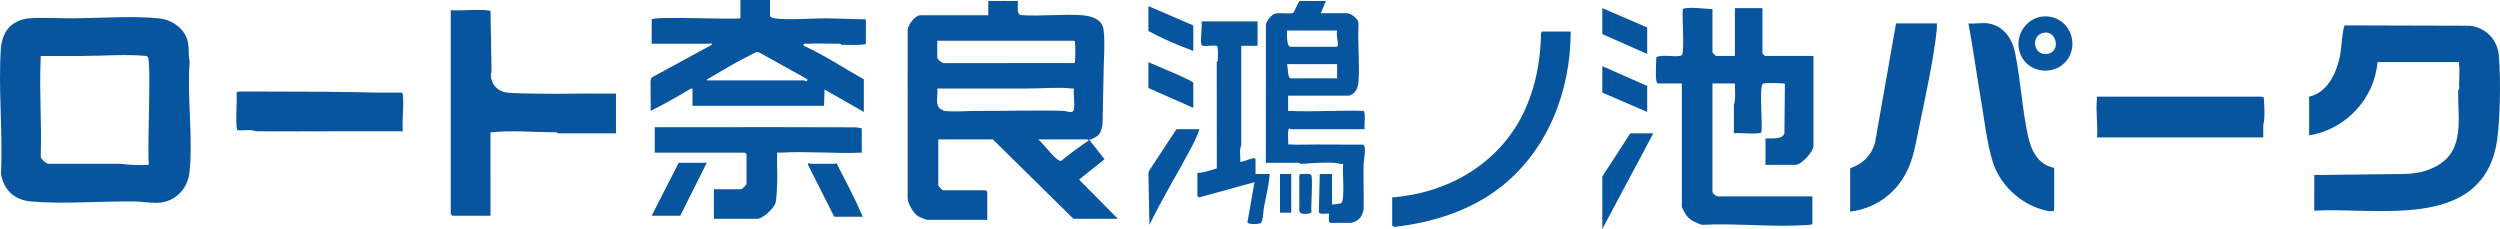 <?xml version="1.0" encoding="utf-8"?>
<!DOCTYPE svg PUBLIC "-//W3C//DTD SVG 1.1//EN" "http://www.w3.org/Graphics/SVG/1.1/DTD/svg11.dtd">
<svg version="1.1" xmlns="http://www.w3.org/2000/svg" xmlns:xlink="http://www.w3.org/1999/xlink" x="0px"
	 y="0px" width="348.79px" height="31.943px" viewBox="0 0 348.79 31.943" enable-background="new 0 0 348.79 31.943"
	 xml:space="preserve">
<g>
	<path fill="#06559E" d="M141.011,0.142c0.331,0.01,0.666-0.008,0.997,0c0.077,0.515-0.261,1.77,0.384,1.959
		c2.822,0.212,5.854-0.187,8.65,0.03c1.192,0.093,2.694,0.534,2.91,1.924c0.264,1.708,0.008,4.726,0.009,6.592l-0.142,6.672
		c-0.224,1.385-0.473,1.696-1.847,2.201l2.132,2.693l-3.555,2.843l5.405,5.467h-6.19L138.52,19.449h-7.613v6.46
		c0,0.045,0.595,0.639,0.641,0.639h5.977c0.015,0,0.213,0.198,0.213,0.213v3.904h-8.467c-0.065,0-1.097-0.438-1.204-0.505
		c-0.592-0.377-1.455-1.8-1.435-2.542l0.002-23.434c0.039-0.745,1.043-2.056,1.782-2.056h9.463V0.142
		C138.92,0.163,139.971,0.112,141.011,0.142z M149.833,8.802c0.21-0.069,0.129-0.189,0.148-0.347c0.064-0.514,0.064-1.915,0-2.429
		c-0.017-0.139,0.048-0.332-0.148-0.347h-19.069v2.342c0,0.269,0.715,0.868,1.064,0.784L149.833,8.802z M131.476,15.332
		c0.091,0.034,0.133,0.125,0.342,0.149c1.342,0.153,3.222-0.017,4.638-0.007c3.948,0.029,7.946-0.13,11.889-0.005
		c0.481,0.015,1.363,0.464,1.488-0.207c0.149-0.8-0.111-1.977,0.002-2.826c0.016-0.155-0.184-0.072-0.287-0.085
		c-1.746-0.222-4.401,0.004-6.261,0c-4.172-0.01-8.352,0.008-12.524-0.001C130.917,13.376,130.282,14.897,131.476,15.332z
		 M151.826,19.449h-6.973c0.772,0.645,1.992,2.389,2.767,2.847c0.148,0.087,0.235,0.167,0.434,0.147
		c1.158-0.943,2.356-1.838,3.586-2.677C151.768,19.68,151.901,19.791,151.826,19.449z"/>
	<path fill="#06559E" d="M343.083,8.944c-0.014-0.103,0.07-0.303-0.085-0.287l-11.3,0.002c-0.407,5.111-4.478,9.437-9.534,10.222
		v-5.394c2.509-0.556,3.753-3.18,4.255-5.481c0.32-1.475,0.258-3.032,0.671-4.465l17.447,0.048c2.252,0.232,3.89,1.907,4.093,4.15
		c0.283,3.117,0.229,10.048-0.467,13.017c-2.646,11.311-16.699,8.141-25.288,8.633l0.001-4.971l12.522-0.143
		c1.36-0.058,2.38-0.166,3.654-0.684c4.947-2.007,3.885-6.523,3.888-10.957c0.236-0.147,0.143-0.539,0.145-0.778
		C343.095,10.991,343.187,9.754,343.083,8.944z"/>
	<path fill="#06559E" d="M234.789,1.277c0.392-0.391,3.405-0.027,4.127,0v6.034c0,0.035,0.463,0.497,0.498,0.497h2.633V1.136h3.842
		v6.317c0,0.025,0.331,0.355,0.356,0.355h6.76v12.564c0,0.789-1.679,2.626-2.491,2.626h-4.198v-3.69
		c0.764-0.028,2.358,0.206,2.64-0.703l0.064-6.821c-0.015-0.196-0.209-0.131-0.349-0.148c-0.456-0.056-2.229-0.074-2.64,0.006
		c-0.071,0.014-0.103,0.092-0.143,0.142c-0.435,0.544,0.034,5.636-0.142,6.672c-0.357,0.359-3.152,0.025-3.844,0.143
		c0.004-1.322-0.002-2.652,0.001-3.975c0.229-0.656,0.187-1.684,0.143-2.414c-0.012-0.188,0.011-0.38,0.001-0.568l-3.132,0v15.12
		c0,0.264,0.612,0.71,0.923,0.642l13.023-0.002v3.832c-0.151,0.133-0.434,0.135-0.632,0.148c-4.771,0.353-9.981-0.27-14.8-0.014
		c-0.827-0.318-1.666-0.611-2.19-1.365c-0.085-0.121-0.593-1.049-0.593-1.111v-17.25h-3.345c-0.101,0-0.192-0.237-0.214-0.355
		c-0.128-0.701-0.039-2.536,0-3.336c1.008-0.352,2.24-0.009,3.273-0.142c0.166-0.021,0.175-0.015,0.285-0.142
		C235.058,7.19,234.631,2.242,234.789,1.277z"/>
	<path fill="#06559E" d="M90.919,2.697c0.481-0.44,10.899,0.042,12.38-0.142V0h4.127v2.2c0,0.18,0.445,0.337,0.633,0.362
		c1.984,0.267,5.198-0.015,7.335-0.007l5.409,0.141l-0.001,3.408c-0.266,0.266-2.808,0.136-3.416,0.142
		c-0.148-0.236-0.54-0.142-0.78-0.145c-1.274-0.016-2.653-0.057-3.916,0.002c-0.29,0.014-0.668-0.15-0.569,0.282
		c2.923,1.306,5.604,3.128,8.396,4.686v4.543l-5.479-3.122l-0.07,2.271c-3.271-0.004-6.548,0.005-9.819,0
		c-2.844-0.005-5.695,0.003-8.539,0c-0.021-0.612,0.031-1.235,0-1.846c-0.01-0.205,0.125-0.669-0.21-0.566
		c-1.838,1.1-3.705,2.168-5.624,3.121c0.026-1.085-0.036-2.181,0-3.265c0.015-0.438-0.137-1.126,0.207-1.427l8.332-4.537
		c-0.107-0.396-0.275-0.14-0.355-0.14h-8.04c0-0.992,0-1.989,0-2.981V2.697z M98.604,11.215h13.59c0.086,0,0.266,0.292,0.428,0
		c0.09-0.163-0.049-0.18-0.163-0.264l-6.679-3.71c-0.335-0.02-0.71,0.256-1.01,0.401c-1.776,0.862-4.016,2.191-5.743,3.215
		C98.872,10.949,98.636,11.001,98.604,11.215z"/>
	<path fill="#06559E" d="M68.435,1.562l0.143,8.518c0,0.052-0.122,0.208-0.108,0.451c0.074,1.315,1.015,2.243,2.313,2.388
		c1.179,0.133,2.948,0.11,4.199,0.142c3.219,0.082,6.457-0.063,9.677,0c0.425,0.008,0.855-0.006,1.28,0v5.537
		c-2.701,0.004-5.41-0.005-8.111,0c-0.147-0.234-0.54-0.143-0.781-0.145c-2.402-0.025-6.077-0.283-8.327,0.002
		c-0.104,0.014-0.303-0.069-0.287,0.086l0.002,11.557h-5.336c-0.015,0-0.213-0.198-0.213-0.214V1.419
		C63.71,1.551,68.056,1.186,68.435,1.562z"/>
	<path fill="#06559E" d="M96.611,17.746c7.605-0.029,15.216,0.007,22.822,0.018l0.793,0.131l0.007,3.4
		c-3.691,0.165-7.574-0.221-11.242,0c-0.189,0.012-0.382-0.01-0.57,0c-0.052,1.438,0.07,2.897,0.007,4.336
		c-0.028,0.631-0.084,2.113-0.215,2.625c-0.203,0.794-1.776,2.268-2.565,2.268H99.6v-4.117h3.771c0.167,0,0.782-0.615,0.782-0.781
		v-4.117c0-0.015-0.198-0.213-0.213-0.213H91.346v-3.549C93.099,17.74,94.859,17.752,96.611,17.746z"/>
	<path fill="#06559E" d="M219.136,4.401c-0.004,8.267-3.138,16.451-9.691,21.635c-4.246,3.359-9.527,4.997-14.871,5.616
		c-0.118,0.032-0.341-0.146-0.341-0.207v-3.904c8.114-0.633,15.38-5,18.667-12.539c1.447-3.32,2.031-6.775,2.105-10.396l0.146-0.205
		H219.136z"/>
	<path fill="#06559E" d="M270.224,3.265c0.004,0.302,0.014,0.604-0.018,0.906c-0.441,4.268-1.708,9.873-2.583,14.175
		c-0.312,1.533-0.632,3.314-1.217,4.75c-1.449,3.561-4.436,5.938-8.279,6.434v-6.033c1.767-0.7,2.876-1.654,3.455-3.51l2.948-16.721
		H270.224z"/>
	<path fill="#06559E" d="M277.409,3.265c2.116,0.355,3.333,2.139,3.729,4.088c0.763,3.752,0.979,7.832,1.789,11.56
		c0.452,2.083,1.38,4.044,3.66,4.512v5.962c-0.61,0.219-1.343-0.057-1.958-0.246c-2.657-0.818-5.043-2.972-6.189-5.475
		c-1.055-2.305-1.487-6.348-1.941-8.986c-0.656-3.805-1.17-7.624-1.864-11.415C275.481,3.364,276.604,3.13,277.409,3.265z"/>
	<path fill="#06559E" d="M288.526,8.181c-1.541,2.379-5.383,2.228-6.592-0.487c-1.23-2.765,1.114-5.873,4.092-5.359
		C288.715,2.799,289.983,5.931,288.526,8.181z M285.13,4.569c-1.943,0.37-1.424,3.394,0.646,2.925
		C287.532,7.096,286.93,4.228,285.13,4.569z"/>
	<polygon fill="#06559E" points="230.663,18.598 223.547,31.943 223.547,24.631 227.46,18.598 	"/>
	<polygon fill="#06559E" points="90.919,30.098 94.69,22.715 98.604,22.715 94.904,30.098 	"/>
	<path fill="#06559E" d="M120.376,30.238h-3.985l-3.696-7.312c0.221-0.352,0.298-0.07,0.353-0.07h3.415
		c0.042,0,0.161-0.202,0.281-0.011C117.992,25.285,119.301,27.725,120.376,30.238z"/>
	<polygon fill="#06559E" points="229.809,3.833 229.809,7.524 223.547,4.756 223.547,1.136 	"/>
	<polygon fill="#06559E" points="229.809,15.616 223.547,12.919 223.547,9.228 229.809,11.996 	"/>
	<path fill="#06559E" d="M315.841,13.62l-0.293-0.133l-22.898-0.002c-0.154-0.017-0.071,0.183-0.084,0.287
		c-0.211,1.646,0.155,3.701,0,5.395h7.257h0.569h8.822h0.57h5.977c0.004-0.566-0.007-1.138,0-1.704
		C316.048,16.263,315.896,14.844,315.841,13.62z"/>
	<g>
		<path fill="#06559E" d="M190.248,22.857c0.014-0.492,0.449-2.5-0.091-2.678l-6.598-0.021c-1.172-0.003-2.393,0.057-3.558,0
			c-0.095-0.005-0.19,0.008-0.284,0.001c0.074-0.435-0.166-2.004,0.141-2.213c0.102-0.085,0.18,0.082,0.215,0.082h10.316
			c-0.09-0.557,0.184-2.188-0.142-2.555c-3.382-0.122-6.878,0.164-10.246,0c-0.095-0.004-0.19,0.008-0.284,0.001l-0.001-2.131
			c1.326-0.001,2.659,0.005,3.985,0.001c1.516-0.004,3.037,0.003,4.553,0c0.928-0.349,1.215-1.08,1.281-1.988
			c0.186-2.525-0.137-5.26,0-7.808c-0.033-0.171,0.023-0.368-0.063-0.569c-0.219-0.508-1.032-1.134-1.573-1.134h-3.629l0.712-1.704
			h-3.628c-0.197,0-0.744,1.518-0.921,1.638c-0.341,0.23-1.943-0.065-2.574,0.129c-0.436,0.134-1.149,1.015-1.24,1.46l-0.012,19.331
			c0.081,0.061,0.21-0.006,0.264,0.016c1.256,0.014,2.517-0.018,3.773-0.002c0.241,0.002,0.633-0.092,0.78,0.145
			c0.875-0.012,1.754-0.127,2.562-0.143c0.983-0.019,2.06-0.097,2.989,0.143c0.115,0.028,0.293-0.024,0.427,0
			c-0.163,0.874,0.29,5.066-0.28,5.47c-0.189,0.134-0.997,0.161-1.285,0.208v-4.26h-1.709l-0.125,5.314
			c0.104,0.428,1.309,0.125,1.407,0.223c0.097,0.096-0.183,0.953,0.142,1.278h2.988c1.063-0.284,1.477-0.81,1.708-1.846
			C190.292,27.12,190.189,24.98,190.248,22.857z M179.575,4.259h6.973c-0.158,0.524,0.168,1.685,0.107,2.065
			c-0.01,0.062-0.154,0.206-0.178,0.206h-6.404C179.446,6.53,179.556,4.678,179.575,4.259z M186.548,8.944v1.987h-6.475
			c-0.424,0-0.405-1.606-0.498-1.987H186.548z"/>
		<path fill="#06559E" d="M175.164,22.218c0-0.464-1.733,0.386-1.992,0.354c-0.063-0.008-0.117,0.014-0.14-0.072
			c0.074-0.695-0.179-1.574,0.14-2.199V6.389h2.277V2.981h-7.827c0.16,0.802-0.215,2.608,0,3.266
			c0.112,0.343,1.752,0.017,2.134,0.142c0.231,0.075,0.16,1.44,0.15,1.784c-0.005,0.162,0.04,0.428-0.15,0.487
			c0,4.94-0.007,9.884,0.009,14.826c-0.882,0.282-1.773,0.593-2.712,0.648v3.194c0,0.043,0.212,0.254,0.327,0.193l7.642-2.108
			l-0.984,5.589c0.105,0.363,1.494,0.279,1.811,0.136c0.383-0.177,0.394-1.669,0.471-2.091c0.289-1.586,0.689-3.16,0.838-4.771
			h-1.992V22.218z"/>
		<path fill="#06559E" d="M164.135,18.029l-3.782,5.746c-0.138,0.148-0.091,0.349-0.131,0.5l0.142,7.1
			c1.747-3.627,3.881-7.096,5.766-10.645c0.443-0.834,0.939-1.827,1.207-2.701H164.135z"/>
		<path fill="#06559E" d="M166.483,11.57c0-0.345-5.545-2.532-6.261-2.911v3.62l6.261,2.769V11.57z"/>
		<path fill="#06559E" d="M166.483,6.247c0.031-0.896-0.022-1.801,0-2.697l-6.261-2.698V4.33c2.001,1.066,4.146,2.024,6.261,2.768
			C166.491,6.815,166.473,6.529,166.483,6.247z"/>
		<path fill="#06559E" d="M182.929,24.409c-0.188-0.269-1.146-0.081-1.504-0.134c-0.236,0.148-0.142,0.539-0.145,0.779
			c-0.016,1.277-0.014,2.561,0,3.838c0.002,0.24-0.091,0.631,0.145,0.779c0.076,0.229,1.427,0.271,1.546-0.092
			C182.865,28.781,183.203,24.802,182.929,24.409z"/>
		<rect x="178.579" y="24.275" fill="#06559E" width="1.564" height="5.396"/>
	</g>
	<path fill="#06559E" d="M4.113,2.555c1.938-0.136,4.145,0.012,6.119,0c3.616-0.021,8.55-0.368,12.01,0.015
		c1.577,0.174,3.144,1.151,3.765,2.633c0.498,1.187,0.178,2.161,0.454,3.38c-0.374,4.949,0.488,10.597-0.023,15.463
		c-0.223,2.118-1.798,3.937-3.967,4.206c-1.226,0.152-2.589-0.135-3.765-0.148c-4.557-0.055-9.951,0.398-14.376,0.004
		c-2.316-0.207-3.851-1.602-4.198-3.904c0.295-5.705-0.398-11.808-0.008-17.466C0.2,5.61,0.671,4.26,1.552,3.549
		C2.281,2.96,3.183,2.621,4.113,2.555z M5.679,8.092c-0.221,4.526,0.165,9.227,0,13.771c0.019,0.342,0.833,0.993,1.067,0.993h9.961
		c0.441,0,1.192,0.134,1.779,0.142c0.617,0.01,1.494,0.078,2.071,0.004c0.114-0.014,0.213-0.006,0.206-0.146
		c-0.25-1.737,0.384-14.377-0.142-14.906c-0.138-0.138-0.143-0.13-0.341-0.15c-2.567-0.26-6.089,0.001-8.766,0.008
		c-1.943,0.004-3.893-0.003-5.836,0C5.671,7.902,5.684,7.998,5.679,8.092z"/>
	<path fill="#06559E" d="M38.409,12.777c4.702-0.005,9.395,0.024,14.088,0.142c1.183,0.03,2.375-0.022,3.558,0
		c0.139,0.138,0.128,0.142,0.15,0.34c0.172,1.57-0.144,3.45-0.008,5.056h-8.965c-3.839,0-7.688,0.035-11.527,0
		c-0.763-0.324-1.746-0.06-2.562-0.143c-0.385-0.437-0.004-4.416-0.142-5.253c0.025,0.001,0.186-0.153,0.483-0.151
		C35.126,12.781,36.77,12.779,38.409,12.777z"/>
</g>
</svg>

